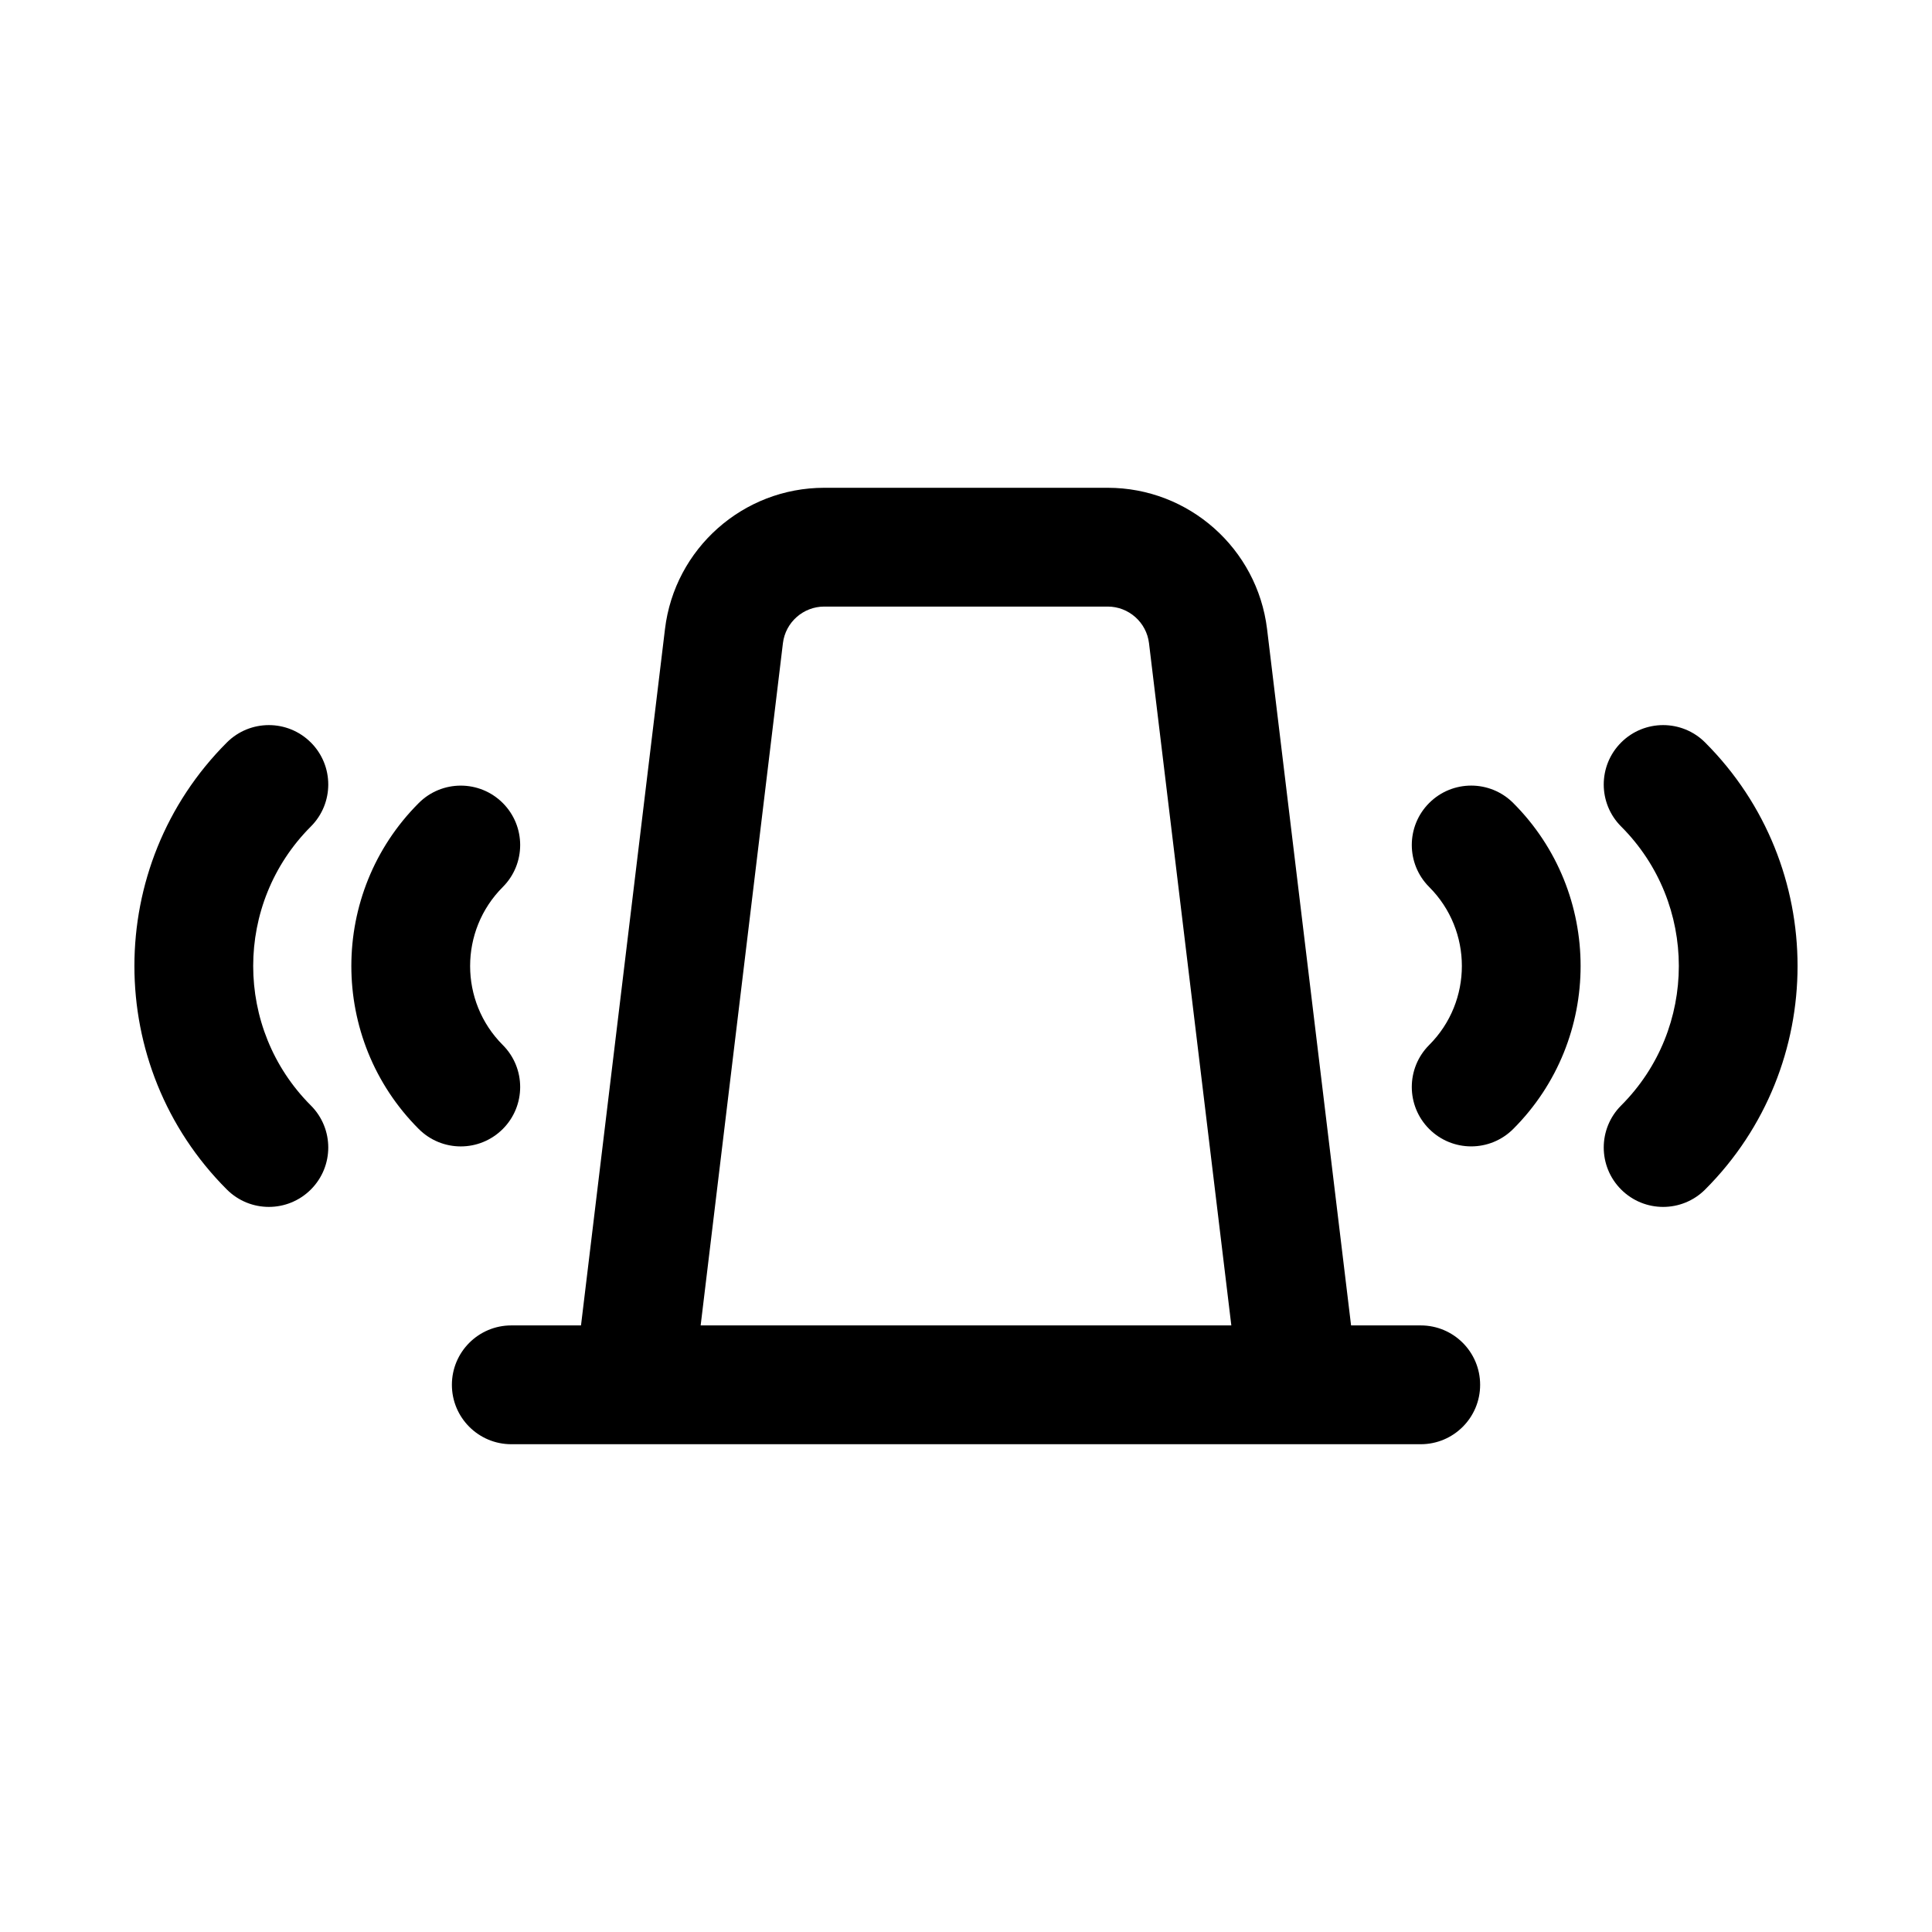 <?xml version="1.0" encoding="UTF-8"?>
<!-- Uploaded to: SVG Repo, www.svgrepo.com, Generator: SVG Repo Mixer Tools -->
<svg fill="#000000" width="800px" height="800px" version="1.1" viewBox="144 144 512 512" xmlns="http://www.w3.org/2000/svg">
 <g>
  <path d="m520.51 495.25h-18.461l-22.266-184.56c-2.602-21.332-20.742-37.422-42.223-37.422h-75.121c-21.496 0-39.645 16.09-42.211 37.43l-22.258 184.55h-18.473c-8.695 0-15.742 7.051-15.742 15.742 0 8.695 7.051 15.742 15.742 15.742h241.01c8.703 0 15.742-7.051 15.742-15.742 0.004-8.691-7.039-15.742-15.742-15.742zm-190.83 0 21.801-180.79c0.668-5.535 5.383-9.711 10.953-9.711h75.121c5.566 0 10.285 4.184 10.945 9.711l21.816 180.79z"/>
  <path d="m595.88 340.77c-6.148-6.148-16.113-6.148-22.262 0-6.148 6.148-6.148 16.113 0 22.262 20.387 20.387 20.387 53.551 0 73.938-6.148 6.148-6.148 16.113 0 22.262 3.074 3.074 7.102 4.613 11.133 4.613 4.027 0 8.055-1.539 11.133-4.613 32.652-32.652 32.652-85.805-0.004-118.46z"/>
  <path d="m522.75 356.8c-6.148 6.148-6.148 16.113 0 22.262 11.547 11.547 11.547 30.32 0 41.867-6.148 6.148-6.148 16.113 0 22.262 3.074 3.074 7.102 4.613 11.133 4.613 4.027 0 8.055-1.539 11.133-4.613 23.816-23.816 23.816-62.578 0-86.391-6.152-6.148-16.117-6.148-22.266 0z"/>
  <path d="m226.38 340.77c-6.148-6.148-16.113-6.148-22.262 0-32.664 32.656-32.664 85.809 0 118.46 3.074 3.074 7.102 4.613 11.133 4.613 4.027 0 8.055-1.539 11.133-4.613 6.148-6.148 6.148-16.113 0-22.262-20.379-20.387-20.379-53.551 0-73.938 6.148-6.152 6.148-16.113-0.004-22.266z"/>
  <path d="m277.24 443.2c6.148-6.148 6.148-16.113 0-22.262-11.539-11.547-11.539-30.32 0-41.867 6.148-6.148 6.148-16.113 0-22.262-6.148-6.148-16.113-6.148-22.262 0-23.824 23.816-23.824 62.578 0 86.391 3.074 3.074 7.102 4.613 11.133 4.613 4.023 0 8.051-1.539 11.129-4.613z"/>
 </g>
</svg>